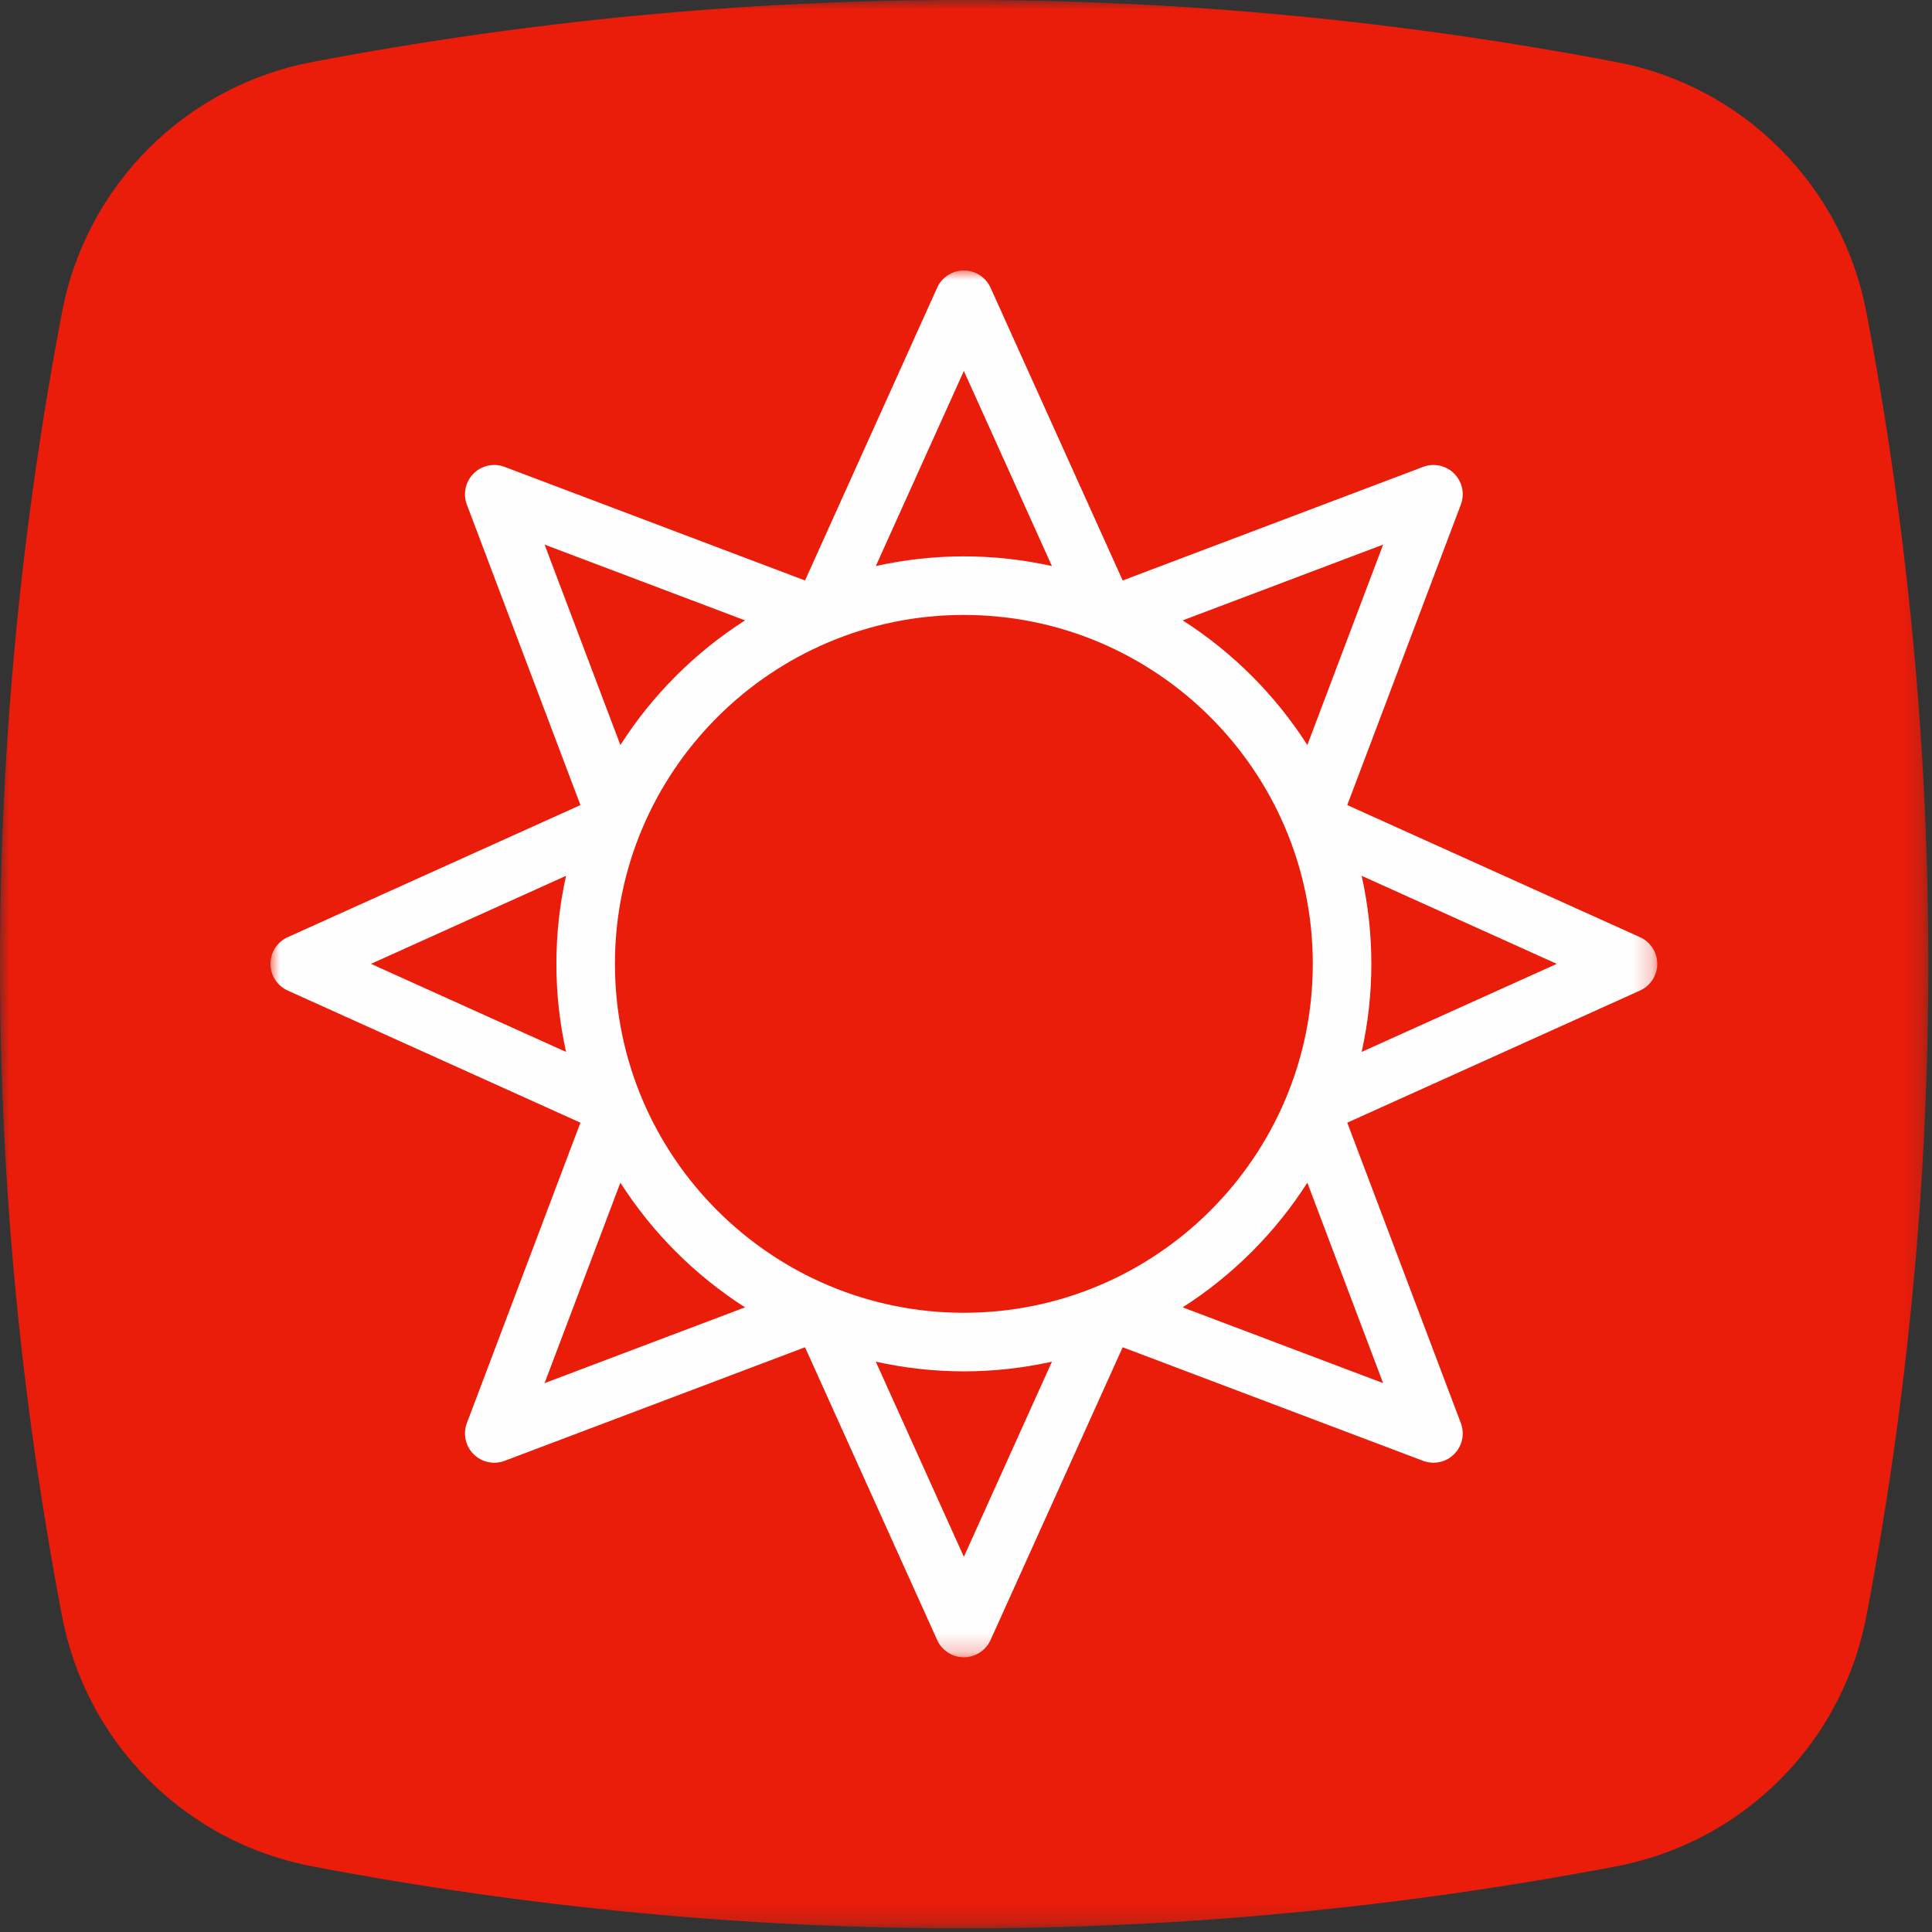 <?xml version="1.0" encoding="UTF-8"?>
<svg width="100px" height="100px" viewBox="0 0 100 100" version="1.1" xmlns="http://www.w3.org/2000/svg" xmlns:xlink="http://www.w3.org/1999/xlink">
    <rect x="0" y="0" width="100" height="100" fill="#333333" stroke="none"/>
    <!-- Generator: Sketch 51.3 (57544) - http://www.bohemiancoding.com/sketch -->
    <title>sole_piccolo</title>
    <desc>Created with Sketch.</desc>
    <defs>
        <polygon id="path-1" points="3.52112676e-05 0 99.811 0 99.811 99.811 3.52112676e-05 99.811"></polygon>
        <polygon id="path-3" points="0 0 71.779 0 71.779 71.779 0 71.779"></polygon>
    </defs>
    <g id="Symbols" stroke="none" stroke-width="1" fill="none" fill-rule="evenodd">
        <g id="sole_piccolo">
            <g id="Group-3-Copy-4">
                <mask id="mask-2" fill="white">
                    <use xlink:href="#path-1"></use>
                </mask>
                <g id="Clip-2"></g>
                <path d="M83.659,3.21 C72.41,1.069 61.154,-7.04225352e-05 49.905,-7.04225352e-05 C38.656,-7.04225352e-05 27.403,1.069 16.155,3.21 C9.592,4.456 4.462,9.588 3.212,16.15 C-1.071,38.652 -1.071,61.155 3.212,83.658 C4.462,90.227 9.592,95.351 16.155,96.601 C27.403,98.742 38.656,99.811 49.905,99.811 C61.154,99.811 72.41,98.742 83.66,96.601 C90.221,95.351 95.349,90.227 96.603,83.658 C100.881,61.155 100.881,38.652 96.602,16.15 C95.349,9.588 90.221,4.456 83.659,3.21" id="Fill-1" fill="#EA1C0A" mask="url(#mask-2)"></path>
            </g>
            <g id="Group-3" transform="translate(14, 14)">
                <mask id="mask-4" fill="white">
                    <use xlink:href="#path-3"></use>
                </mask>
                <g id="Clip-2"></g>
                <path d="M56.479,40.447 C56.805,38.979 56.981,37.455 56.981,35.889 C56.981,34.324 56.805,32.8 56.48,31.332 L66.578,35.889 L56.479,40.447 Z M47.216,53.668 C49.806,52.011 52.011,49.807 53.668,47.216 L57.59,57.59 L47.216,53.668 Z M35.889,66.579 L31.331,56.48 C32.801,56.805 34.324,56.981 35.889,56.981 C37.454,56.981 38.978,56.805 40.448,56.48 L35.889,66.579 Z M18.111,47.216 C19.768,49.807 21.973,52.011 24.563,53.668 L14.188,57.59 L18.111,47.216 Z M15.299,31.332 C14.973,32.8 14.798,34.324 14.798,35.889 C14.798,37.455 14.974,38.979 15.299,40.447 L5.201,35.889 L15.299,31.332 Z M24.563,18.111 C21.973,19.767 19.767,21.972 18.111,24.563 L14.188,14.189 L24.563,18.111 Z M35.889,5.201 L40.447,15.299 C38.978,14.974 37.454,14.797 35.889,14.797 C34.324,14.797 32.801,14.974 31.332,15.299 L35.889,5.201 Z M53.668,24.563 C52.011,21.972 49.806,19.767 47.216,18.111 L57.59,14.189 L53.668,24.563 Z M35.889,53.949 C25.93,53.949 17.829,45.847 17.829,35.889 C17.829,25.931 25.93,17.829 35.889,17.829 C45.848,17.829 53.95,25.931 53.95,35.889 C53.95,45.847 45.848,53.949 35.889,53.949 Z M70.886,34.508 L55.734,27.67 L61.613,12.12 C61.823,11.562 61.688,10.933 61.266,10.511 C60.845,10.09 60.214,9.954 59.659,10.166 L44.11,16.045 L37.271,0.892 C37.025,0.349 36.485,0 35.889,0 C35.293,0 34.752,0.349 34.507,0.892 L27.668,16.045 L12.119,10.166 C11.563,9.954 10.932,10.09 10.512,10.511 C10.09,10.933 9.955,11.562 10.165,12.12 L16.043,27.67 L0.892,34.508 C0.349,34.753 0,35.294 0,35.889 C0,36.485 0.349,37.026 0.892,37.271 L16.043,44.11 L10.165,59.659 C9.955,60.216 10.09,60.846 10.512,61.267 C10.8,61.557 11.188,61.711 11.583,61.711 C11.763,61.711 11.945,61.679 12.119,61.613 L27.668,55.734 L34.507,70.887 C34.752,71.43 35.293,71.779 35.889,71.779 C36.485,71.779 37.025,71.43 37.271,70.887 L44.11,55.734 L59.659,61.613 C59.833,61.679 60.015,61.711 60.195,61.711 C60.59,61.711 60.978,61.557 61.266,61.267 C61.688,60.846 61.823,60.216 61.613,59.659 L55.734,44.11 L70.886,37.271 C71.43,37.026 71.779,36.485 71.779,35.889 C71.779,35.294 71.43,34.753 70.886,34.508 Z" id="Fill-1" fill="#FEFEFE" mask="url(#mask-4)"></path>
            </g>
        </g>
    </g>
</svg>